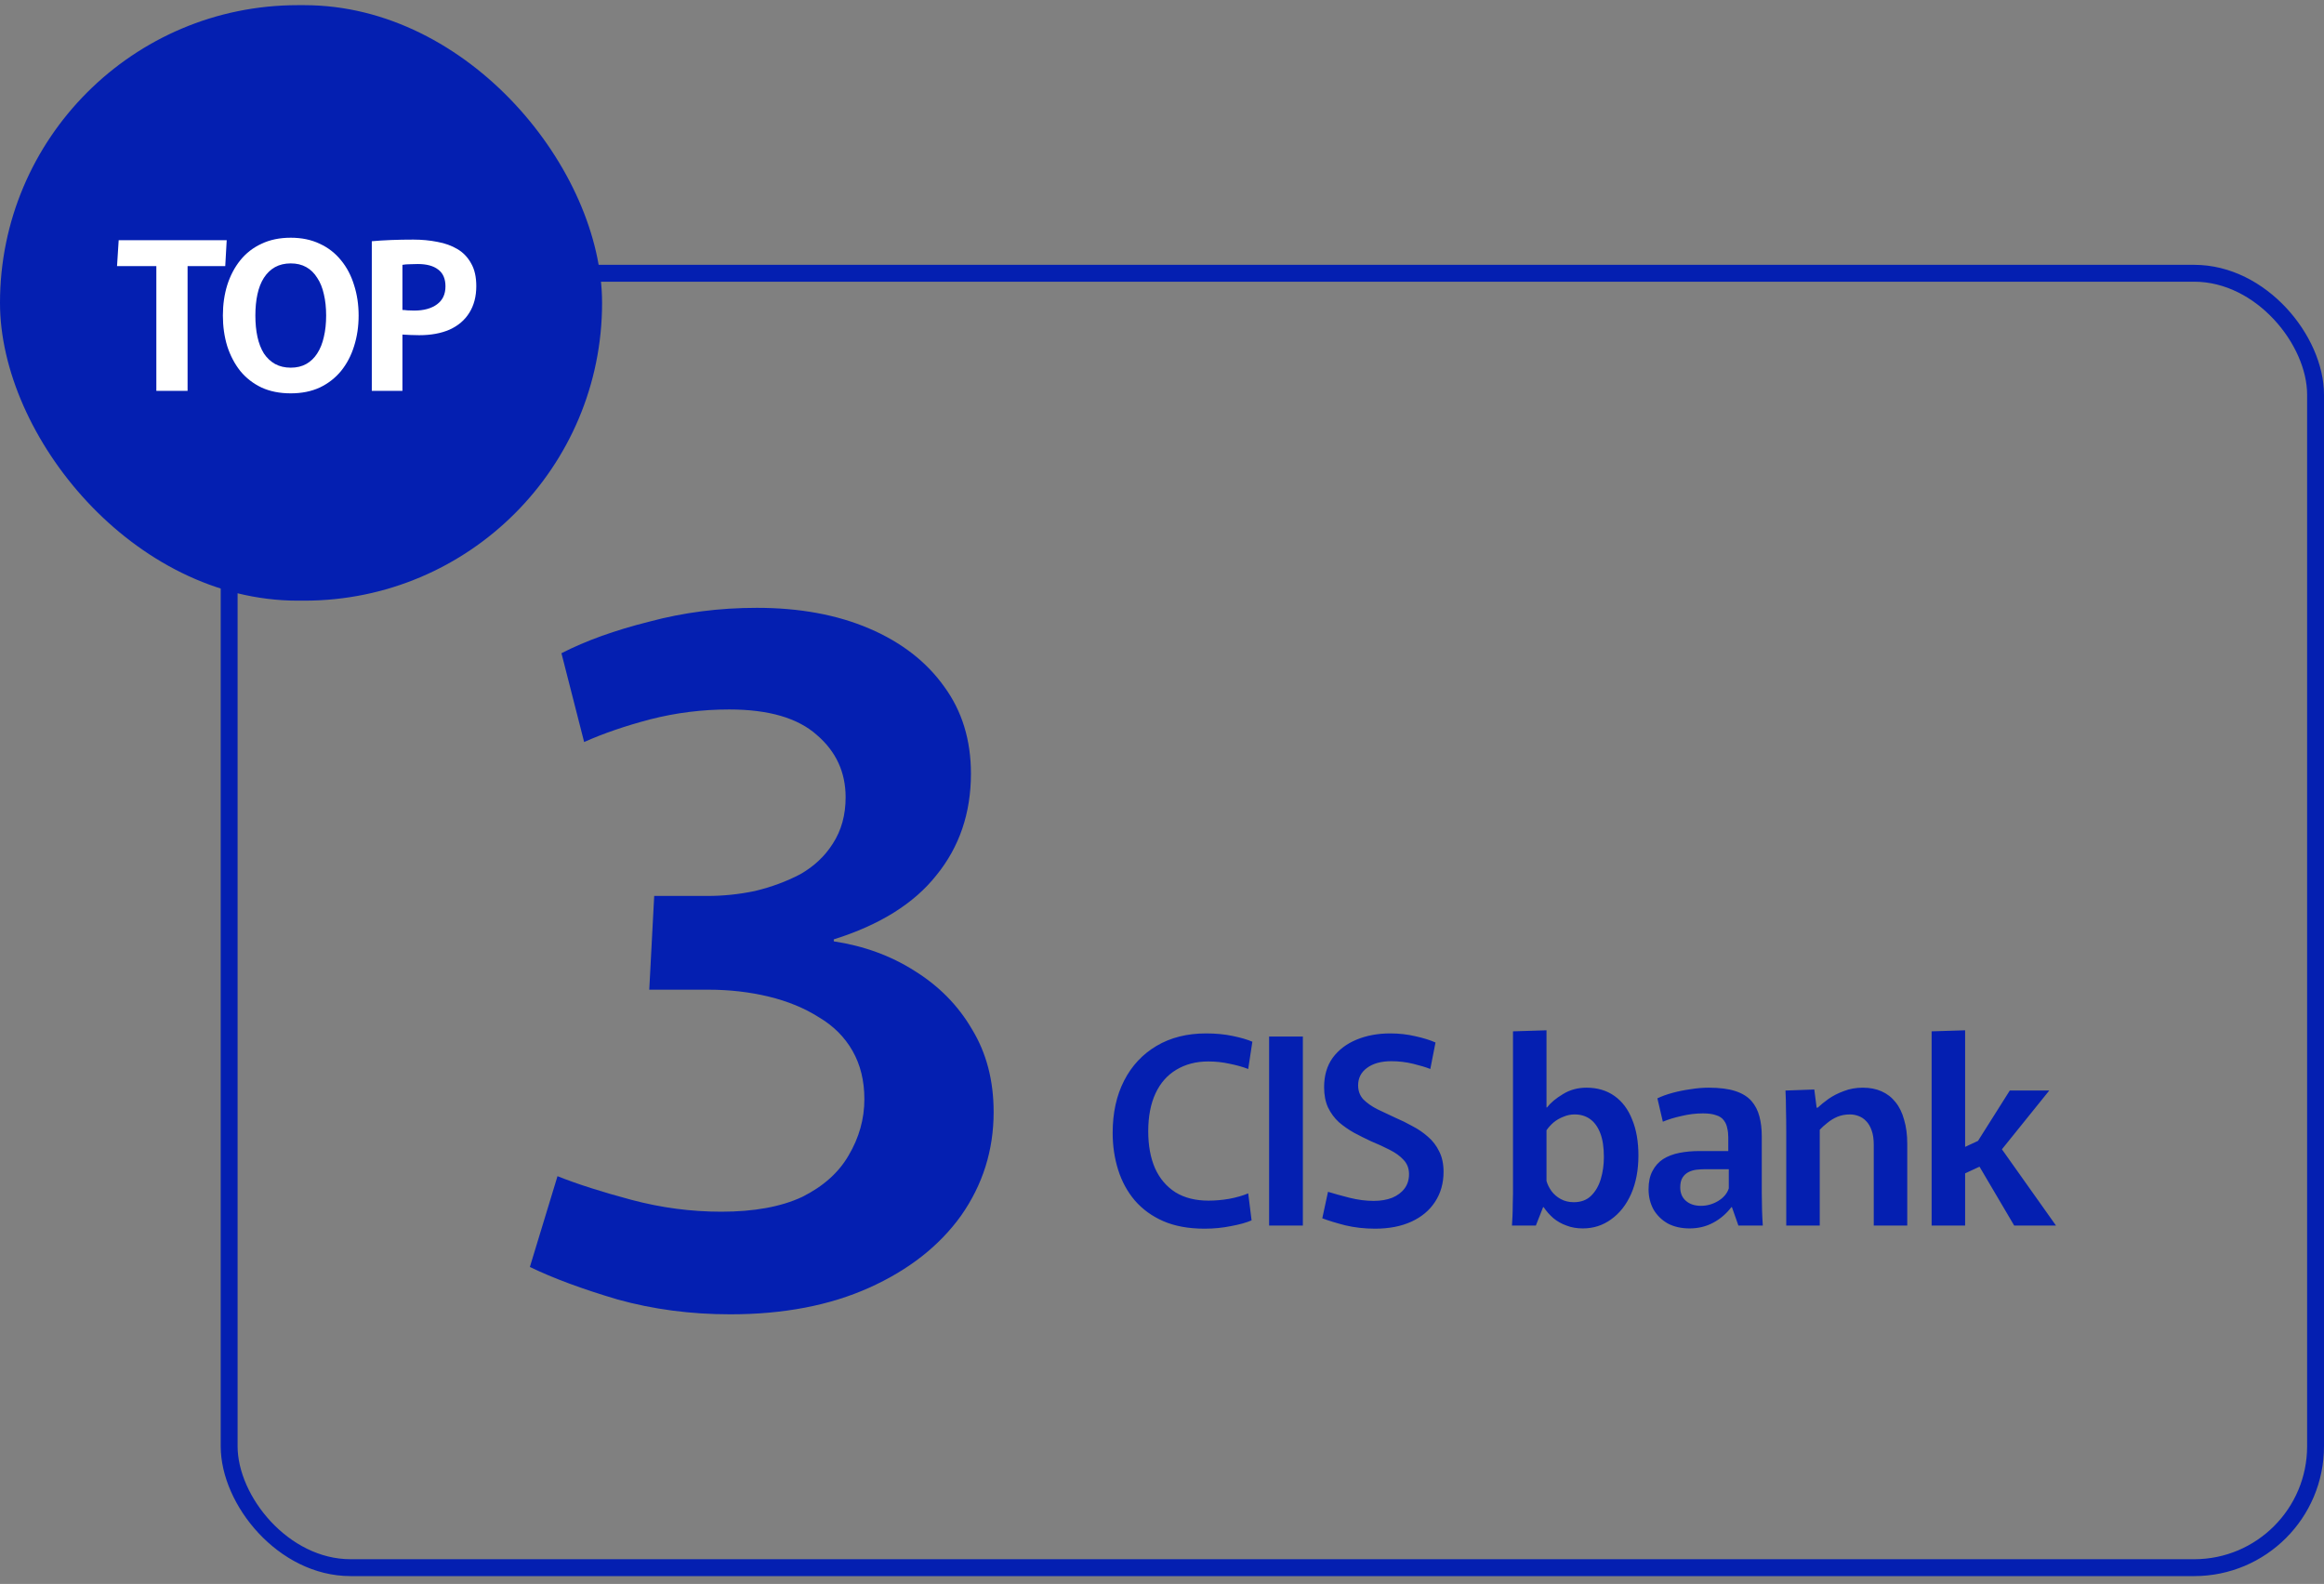 <?xml version="1.0" encoding="UTF-8"?> <svg xmlns="http://www.w3.org/2000/svg" width="179" height="122" viewBox="0 0 179 122" fill="none"><rect x="0" y="0" width="179" height="122" fill="#808080" stroke="none"/><path d="M56.24 101.234C53.2 101.234 50.312 100.854 47.576 100.094C44.84 99.284 42.585 98.448 40.812 97.586L42.94 90.594C44.46 91.202 46.36 91.81 48.64 92.418C50.92 93.026 53.225 93.33 55.556 93.33C58.089 93.33 60.167 92.95 61.788 92.19C63.409 91.38 64.6 90.316 65.36 88.998C66.171 87.63 66.576 86.186 66.576 84.666C66.576 83.248 66.272 82.006 65.664 80.942C65.056 79.878 64.195 79.017 63.08 78.358C61.965 77.649 60.673 77.117 59.204 76.762C57.735 76.408 56.189 76.23 54.568 76.23H50.008L50.388 69.01H54.492C55.708 69.01 56.924 68.884 58.14 68.63C59.407 68.326 60.572 67.896 61.636 67.338C62.7 66.73 63.536 65.945 64.144 64.982C64.803 63.969 65.132 62.778 65.132 61.41C65.132 59.485 64.397 57.889 62.928 56.622C61.459 55.305 59.204 54.646 56.164 54.646C54.087 54.646 52.06 54.9 50.084 55.406C48.159 55.913 46.461 56.496 44.992 57.154L43.244 50.314C45.119 49.352 47.373 48.541 50.008 47.882C52.643 47.173 55.404 46.818 58.292 46.818C61.585 46.818 64.473 47.35 66.956 48.414C69.439 49.478 71.364 50.973 72.732 52.898C74.1 54.773 74.784 57.002 74.784 59.586C74.784 62.626 73.897 65.236 72.124 67.414C70.401 69.593 67.767 71.24 64.22 72.354V72.506C66.551 72.861 68.628 73.621 70.452 74.786C72.327 75.952 73.796 77.446 74.86 79.27C75.975 81.094 76.532 83.222 76.532 85.654C76.532 88.593 75.696 91.253 74.024 93.634C72.352 95.965 69.996 97.814 66.956 99.182C63.916 100.55 60.344 101.234 56.24 101.234Z" fill="#041FB1"></path><rect x="17.65" y="21.048" width="160.7" height="99.7" rx="9.35" stroke="#041FB1" stroke-width="1.3"></rect><path d="M92.78 94.638C91.553 94.638 90.493 94.445 89.6 94.058C88.72 93.672 87.987 93.138 87.4 92.458C86.827 91.778 86.4 90.992 86.12 90.098C85.84 89.205 85.7 88.258 85.7 87.258C85.7 85.725 85.993 84.385 86.58 83.238C87.167 82.092 88 81.198 89.08 80.558C90.16 79.918 91.433 79.598 92.9 79.598C93.647 79.598 94.333 79.665 94.96 79.798C95.6 79.932 96.1 80.078 96.46 80.238L96.14 82.338C95.727 82.178 95.253 82.045 94.72 81.938C94.187 81.818 93.633 81.758 93.06 81.758C92.127 81.758 91.307 81.972 90.6 82.398C89.907 82.812 89.373 83.418 89 84.218C88.627 85.018 88.44 85.992 88.44 87.138C88.44 88.232 88.613 89.178 88.96 89.978C89.32 90.778 89.847 91.398 90.54 91.838C91.233 92.265 92.08 92.478 93.08 92.478C93.6 92.478 94.133 92.432 94.68 92.338C95.24 92.232 95.727 92.092 96.14 91.918L96.4 93.998C96 94.172 95.473 94.318 94.82 94.438C94.167 94.572 93.487 94.638 92.78 94.638ZM97.75 79.838H100.35V94.398H97.75V79.838ZM105.906 94.638C105.106 94.638 104.339 94.552 103.606 94.378C102.886 94.192 102.299 94.012 101.846 93.838L102.286 91.798C102.766 91.945 103.319 92.098 103.946 92.258C104.586 92.418 105.206 92.498 105.806 92.498C106.339 92.498 106.812 92.418 107.226 92.258C107.639 92.085 107.959 91.845 108.186 91.538C108.412 91.232 108.526 90.865 108.526 90.438C108.526 89.998 108.386 89.632 108.106 89.338C107.839 89.045 107.479 88.785 107.026 88.558C106.586 88.332 106.106 88.112 105.586 87.898C105.159 87.698 104.732 87.485 104.306 87.258C103.879 87.018 103.486 86.745 103.126 86.438C102.779 86.118 102.499 85.738 102.286 85.298C102.086 84.858 101.986 84.338 101.986 83.738C101.986 82.845 102.206 82.092 102.646 81.478C103.099 80.865 103.712 80.398 104.486 80.078C105.259 79.758 106.126 79.598 107.086 79.598C107.766 79.598 108.412 79.672 109.026 79.818C109.639 79.952 110.152 80.112 110.566 80.298L110.166 82.338C109.832 82.205 109.392 82.072 108.846 81.938C108.299 81.805 107.739 81.738 107.166 81.738C106.379 81.738 105.752 81.912 105.286 82.258C104.832 82.592 104.606 83.038 104.606 83.598C104.606 84.025 104.739 84.385 105.006 84.678C105.286 84.958 105.646 85.212 106.086 85.438C106.526 85.652 106.992 85.872 107.486 86.098C107.926 86.285 108.359 86.498 108.786 86.738C109.226 86.965 109.626 87.238 109.986 87.558C110.346 87.865 110.632 88.238 110.846 88.678C111.072 89.118 111.186 89.645 111.186 90.258C111.186 91.138 110.966 91.912 110.526 92.578C110.099 93.232 109.492 93.738 108.706 94.098C107.919 94.458 106.986 94.638 105.906 94.638ZM121.915 94.618C121.449 94.618 121.029 94.545 120.655 94.398C120.282 94.265 119.949 94.078 119.655 93.838C119.362 93.585 119.109 93.298 118.895 92.978H118.855L118.295 94.398H116.455C116.469 94.198 116.482 93.958 116.495 93.678C116.509 93.398 116.515 93.105 116.515 92.798C116.529 92.478 116.535 92.178 116.535 91.898C116.535 91.618 116.535 91.372 116.535 91.158V79.438L119.115 79.358V85.298H119.155C119.435 84.938 119.842 84.598 120.375 84.278C120.909 83.945 121.515 83.778 122.195 83.778C123.035 83.778 123.755 83.992 124.355 84.418C124.955 84.845 125.409 85.452 125.715 86.238C126.035 87.012 126.195 87.932 126.195 88.998C126.195 90.118 126.009 91.105 125.635 91.958C125.262 92.798 124.749 93.452 124.095 93.918C123.455 94.385 122.729 94.618 121.915 94.618ZM121.215 92.598C121.762 92.598 122.202 92.438 122.535 92.118C122.882 91.785 123.135 91.352 123.295 90.818C123.455 90.285 123.535 89.718 123.535 89.118C123.535 88.372 123.442 87.758 123.255 87.278C123.069 86.798 122.809 86.438 122.475 86.198C122.142 85.958 121.742 85.838 121.275 85.838C120.982 85.838 120.695 85.898 120.415 86.018C120.135 86.125 119.882 86.272 119.655 86.458C119.442 86.645 119.262 86.845 119.115 87.058V90.958C119.182 91.212 119.309 91.472 119.495 91.738C119.682 91.992 119.922 92.198 120.215 92.358C120.509 92.518 120.842 92.598 121.215 92.598ZM130.136 94.618C129.496 94.618 128.936 94.492 128.456 94.238C127.99 93.972 127.623 93.612 127.356 93.158C127.103 92.692 126.976 92.172 126.976 91.598C126.976 91.038 127.076 90.572 127.276 90.198C127.476 89.812 127.75 89.505 128.096 89.278C128.456 89.052 128.876 88.892 129.356 88.798C129.836 88.705 130.35 88.658 130.896 88.658H133.116V87.598C133.116 87.345 133.09 87.112 133.036 86.898C132.996 86.672 132.91 86.472 132.776 86.298C132.643 86.112 132.443 85.978 132.176 85.898C131.923 85.805 131.59 85.758 131.176 85.758C130.616 85.758 130.063 85.825 129.516 85.958C128.97 86.078 128.49 86.225 128.076 86.398L127.656 84.598C127.99 84.438 128.376 84.298 128.816 84.178C129.256 84.058 129.716 83.965 130.196 83.898C130.676 83.818 131.15 83.778 131.616 83.778C132.443 83.778 133.123 83.865 133.656 84.038C134.19 84.212 134.603 84.465 134.896 84.798C135.19 85.132 135.396 85.532 135.516 85.998C135.636 86.452 135.696 86.958 135.696 87.518V91.898C135.696 92.312 135.703 92.745 135.716 93.198C135.73 93.652 135.75 94.052 135.776 94.398H133.896L133.396 92.978H133.356C132.97 93.485 132.503 93.885 131.956 94.178C131.41 94.472 130.803 94.618 130.136 94.618ZM131.016 92.878C131.47 92.878 131.903 92.758 132.316 92.518C132.743 92.265 133.023 91.938 133.156 91.538V90.058H131.296C131.096 90.058 130.883 90.072 130.656 90.098C130.443 90.125 130.243 90.185 130.056 90.278C129.87 90.372 129.716 90.512 129.596 90.698C129.476 90.885 129.416 91.138 129.416 91.458C129.416 91.898 129.563 92.245 129.856 92.498C130.15 92.752 130.536 92.878 131.016 92.878ZM137.581 87.158C137.581 86.558 137.575 85.998 137.561 85.478C137.561 84.958 137.548 84.465 137.521 83.998L139.741 83.918L139.921 85.318H140.001C140.228 85.105 140.508 84.878 140.841 84.638C141.188 84.398 141.581 84.198 142.021 84.038C142.461 83.865 142.948 83.778 143.481 83.778C144.028 83.778 144.508 83.872 144.921 84.058C145.348 84.245 145.708 84.525 146.001 84.898C146.295 85.258 146.515 85.712 146.661 86.258C146.821 86.792 146.901 87.405 146.901 88.098V94.398H144.321V88.178C144.321 87.738 144.268 87.372 144.161 87.078C144.055 86.772 143.915 86.532 143.741 86.358C143.568 86.172 143.368 86.038 143.141 85.958C142.928 85.878 142.708 85.838 142.481 85.838C142.135 85.838 141.815 85.898 141.521 86.018C141.241 86.138 140.988 86.292 140.761 86.478C140.535 86.652 140.335 86.832 140.161 87.018V94.398H137.581V87.158ZM148.778 79.438L151.358 79.358V88.338L152.818 87.658L151.958 88.498L154.798 83.998H157.838L153.698 89.138L153.678 87.798L158.358 94.398H155.138L151.898 88.898L153.078 89.578L151.358 90.378V94.398H148.778V79.438Z" fill="#041FB1"></path><rect y="0.398" width="46.373" height="45.867" rx="22.933" fill="#041FB1"></rect><path d="M12.042 20.495H9.014L9.141 18.503H17.461L17.349 20.495H14.448V30.105H12.042V20.495ZM22.395 30.297C21.545 30.297 20.796 30.148 20.148 29.851C19.499 29.542 18.952 29.117 18.506 28.575C18.07 28.023 17.735 27.385 17.502 26.663C17.279 25.93 17.167 25.143 17.167 24.304C17.167 23.465 17.279 22.684 17.502 21.961C17.735 21.228 18.07 20.591 18.506 20.049C18.952 19.496 19.499 19.071 20.148 18.774C20.796 18.465 21.545 18.311 22.395 18.311C23.234 18.311 23.978 18.465 24.626 18.774C25.274 19.071 25.821 19.496 26.268 20.049C26.714 20.591 27.049 21.228 27.272 21.961C27.505 22.684 27.622 23.465 27.622 24.304C27.622 25.143 27.505 25.93 27.272 26.663C27.049 27.385 26.714 28.023 26.268 28.575C25.821 29.117 25.274 29.542 24.626 29.851C23.978 30.148 23.234 30.297 22.395 30.297ZM22.395 28.32C22.852 28.32 23.25 28.225 23.59 28.034C23.93 27.842 24.212 27.571 24.435 27.221C24.669 26.86 24.838 26.434 24.945 25.946C25.062 25.457 25.12 24.91 25.12 24.304C25.12 23.698 25.062 23.151 24.945 22.663C24.838 22.174 24.669 21.754 24.435 21.403C24.212 21.042 23.93 20.766 23.59 20.575C23.25 20.383 22.852 20.288 22.395 20.288C21.938 20.288 21.534 20.383 21.183 20.575C20.843 20.766 20.556 21.042 20.323 21.403C20.1 21.754 19.935 22.174 19.829 22.663C19.723 23.151 19.669 23.698 19.669 24.304C19.669 24.91 19.723 25.457 19.829 25.946C19.935 26.434 20.1 26.86 20.323 27.221C20.556 27.571 20.843 27.842 21.183 28.034C21.534 28.225 21.938 28.32 22.395 28.32ZM28.637 18.582C29.083 18.54 29.577 18.508 30.119 18.487C30.661 18.465 31.235 18.455 31.84 18.455C32.489 18.455 33.105 18.513 33.689 18.63C34.274 18.736 34.789 18.922 35.235 19.188C35.681 19.454 36.032 19.82 36.287 20.288C36.553 20.745 36.685 21.329 36.685 22.041C36.685 22.838 36.505 23.523 36.144 24.097C35.793 24.66 35.288 25.09 34.63 25.388C33.971 25.675 33.19 25.818 32.287 25.818C32.063 25.818 31.84 25.813 31.617 25.802C31.394 25.792 31.187 25.781 30.996 25.77V30.105H28.637V18.582ZM31.904 23.922C32.637 23.922 33.222 23.762 33.657 23.443C34.093 23.125 34.311 22.663 34.311 22.057C34.311 21.473 34.125 21.042 33.753 20.766C33.392 20.479 32.866 20.336 32.175 20.336C31.984 20.336 31.782 20.341 31.569 20.352C31.368 20.352 31.176 20.367 30.996 20.399V23.874C31.091 23.874 31.219 23.884 31.378 23.906C31.548 23.916 31.724 23.922 31.904 23.922Z" fill="white"></path></svg> 